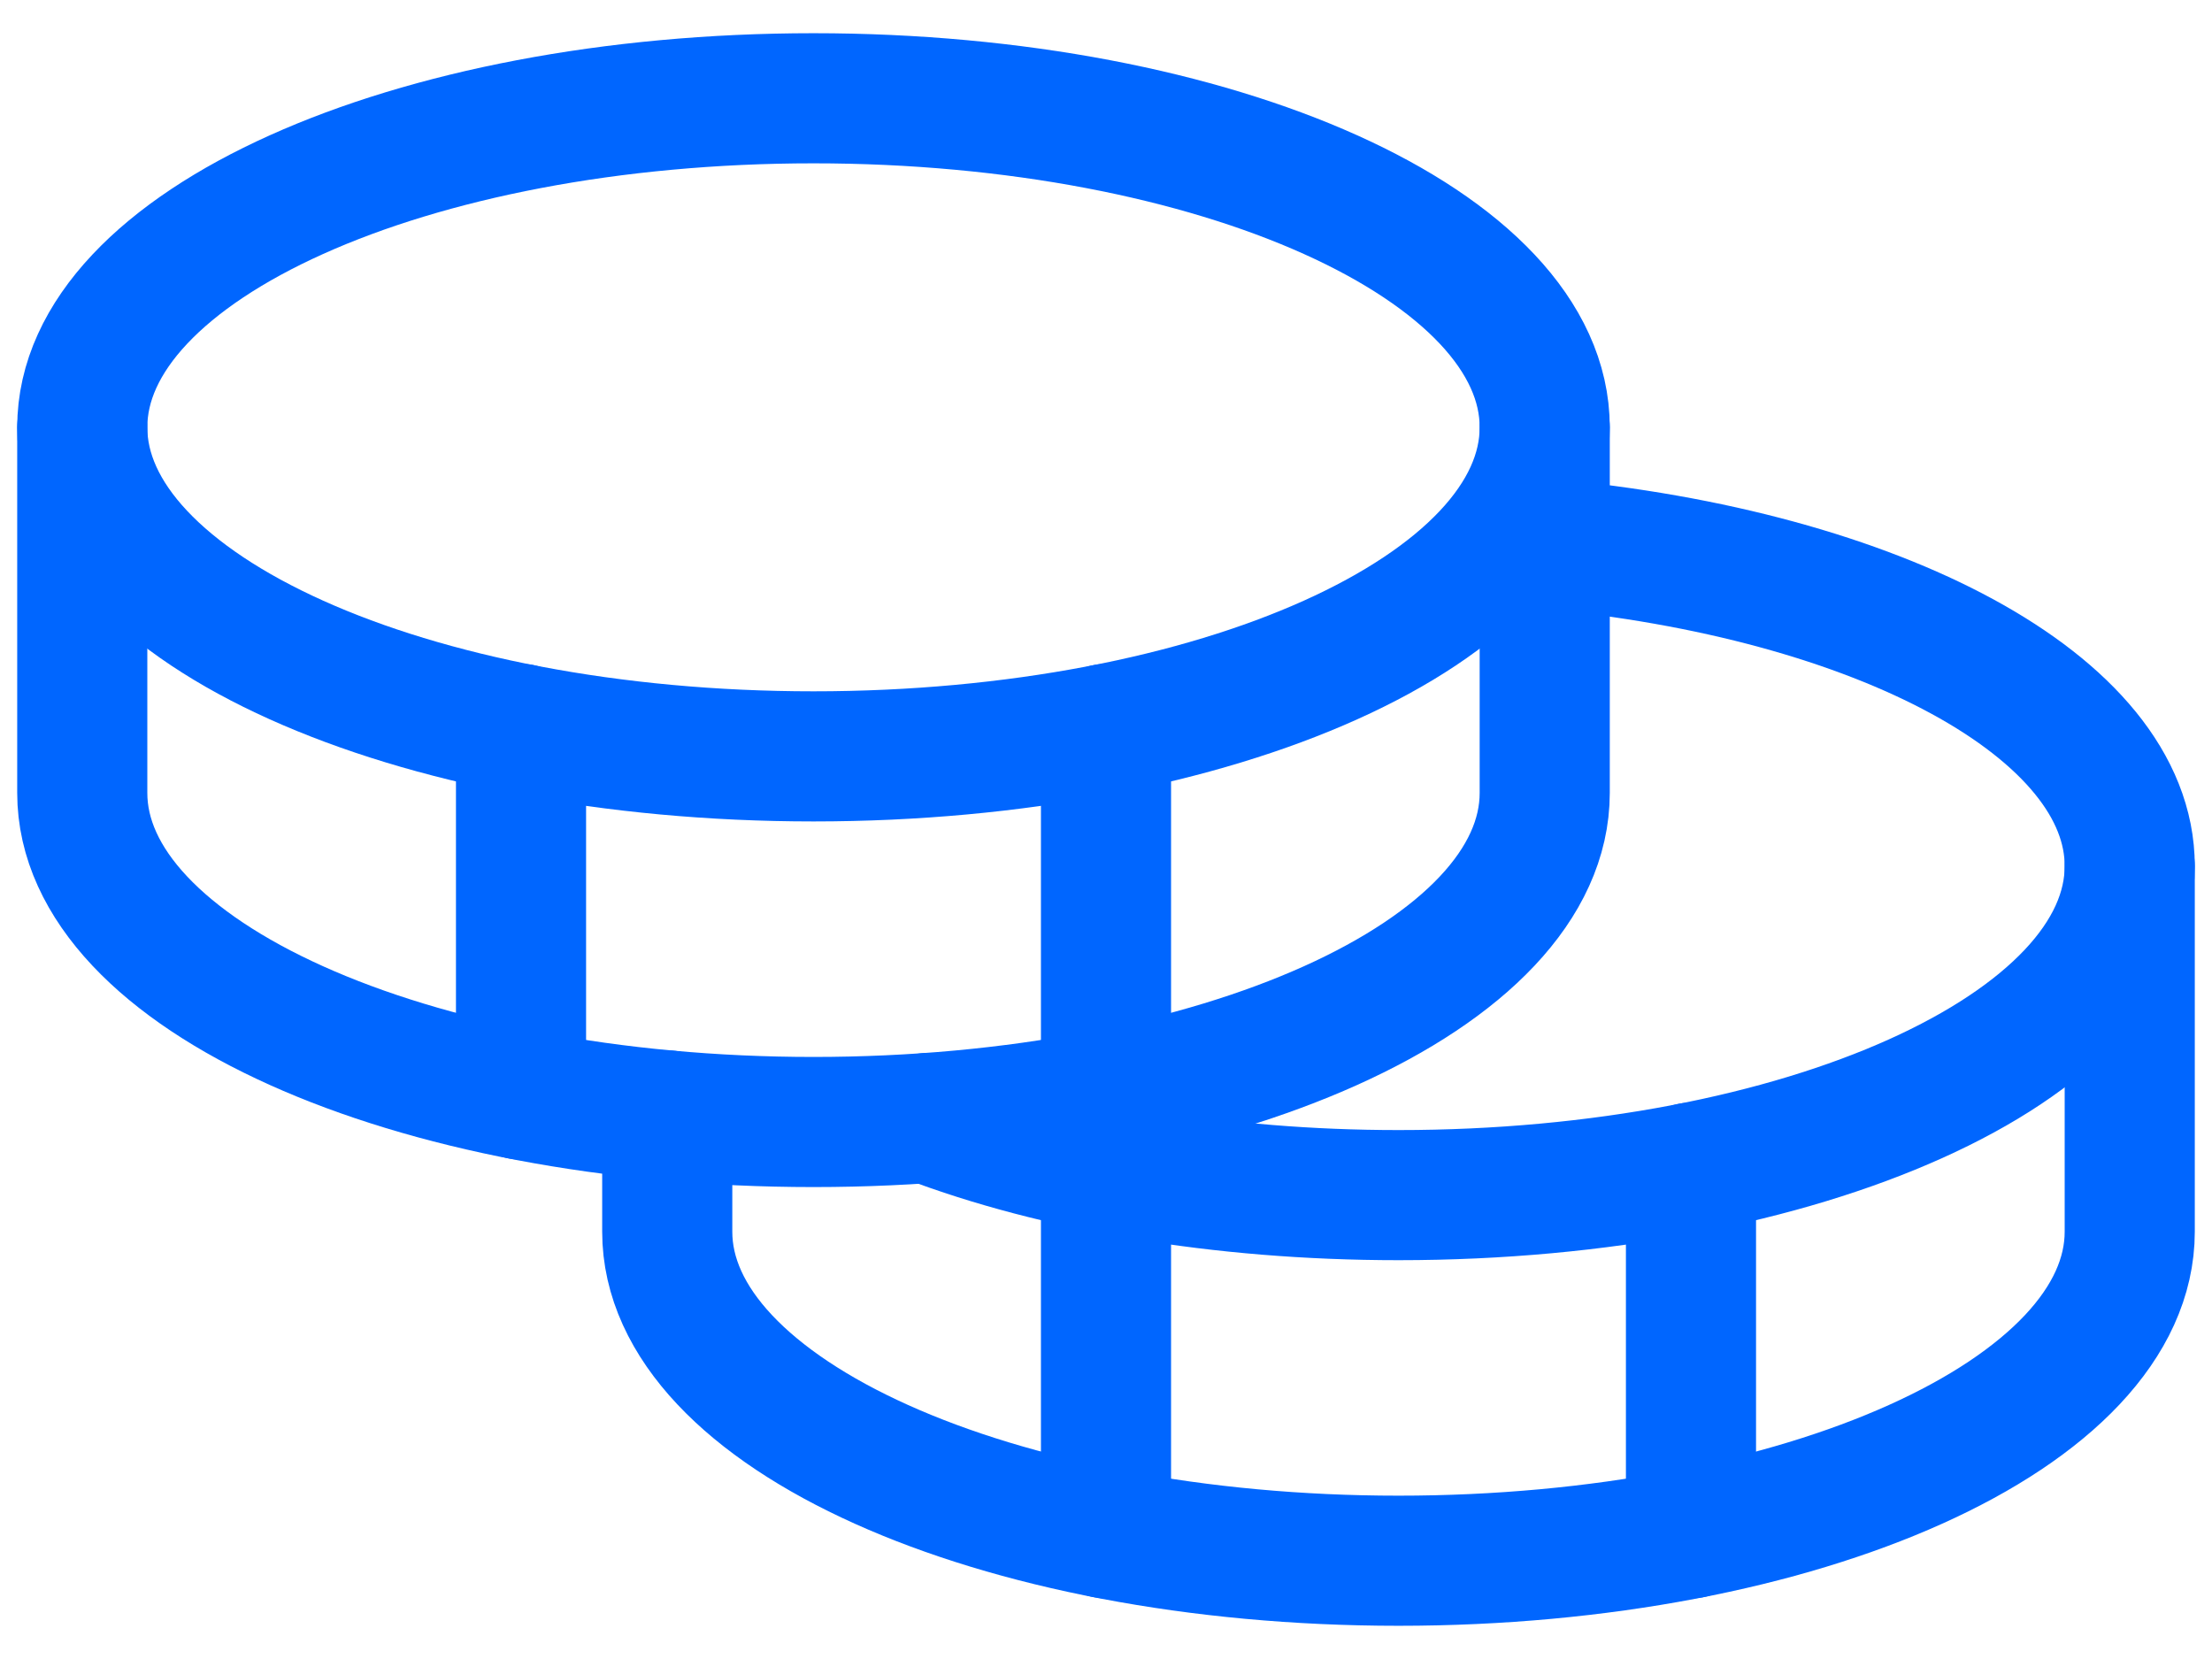 <svg width="68" height="51" viewBox="0 0 68 51" fill="none" xmlns="http://www.w3.org/2000/svg">
<g id="BLACK-1-COLOUR">
<path id="Vector" d="M25.008 23.252C37.423 23.252 47.487 18.723 47.487 13.136C47.487 7.55 37.423 3.021 25.008 3.021C12.593 3.021 2.529 7.55 2.529 13.136C2.529 18.723 12.593 23.252 25.008 23.252Z" stroke="#0066FF" stroke-width="4" stroke-linecap="round" stroke-linejoin="round"/>
<path id="Vector_2" d="M2.529 13.136V24.376C2.529 29.962 12.594 34.492 25.008 34.492C37.422 34.492 47.487 29.962 47.487 24.376V13.136" stroke="#0066FF" stroke-width="4" stroke-linecap="round" stroke-linejoin="round"/>
<path id="Vector_3" d="M16.017 22.409V33.649" stroke="#0066FF" stroke-width="4" stroke-linecap="round" stroke-linejoin="round"/>
<path id="Vector_4" d="M47.488 16.711C57.75 17.649 65.471 21.729 65.471 26.624C65.471 32.21 55.406 36.74 42.992 36.74C37.484 36.74 32.438 35.849 28.529 34.368" stroke="#0066FF" stroke-width="4" stroke-linecap="round" stroke-linejoin="round"/>
<path id="Vector_5" d="M20.512 34.289V37.864C20.512 43.45 30.577 47.979 42.992 47.979C55.406 47.979 65.471 43.45 65.471 37.864V26.624" stroke="#0066FF" stroke-width="4" stroke-linecap="round" stroke-linejoin="round"/>
<path id="Vector_6" d="M51.983 35.897V47.136" stroke="#0066FF" stroke-width="4" stroke-linecap="round" stroke-linejoin="round"/>
<path id="Vector_7" d="M34 22.409V47.136" stroke="#0066FF" stroke-width="4" stroke-linecap="round" stroke-linejoin="round"/>
</g>
</svg>
